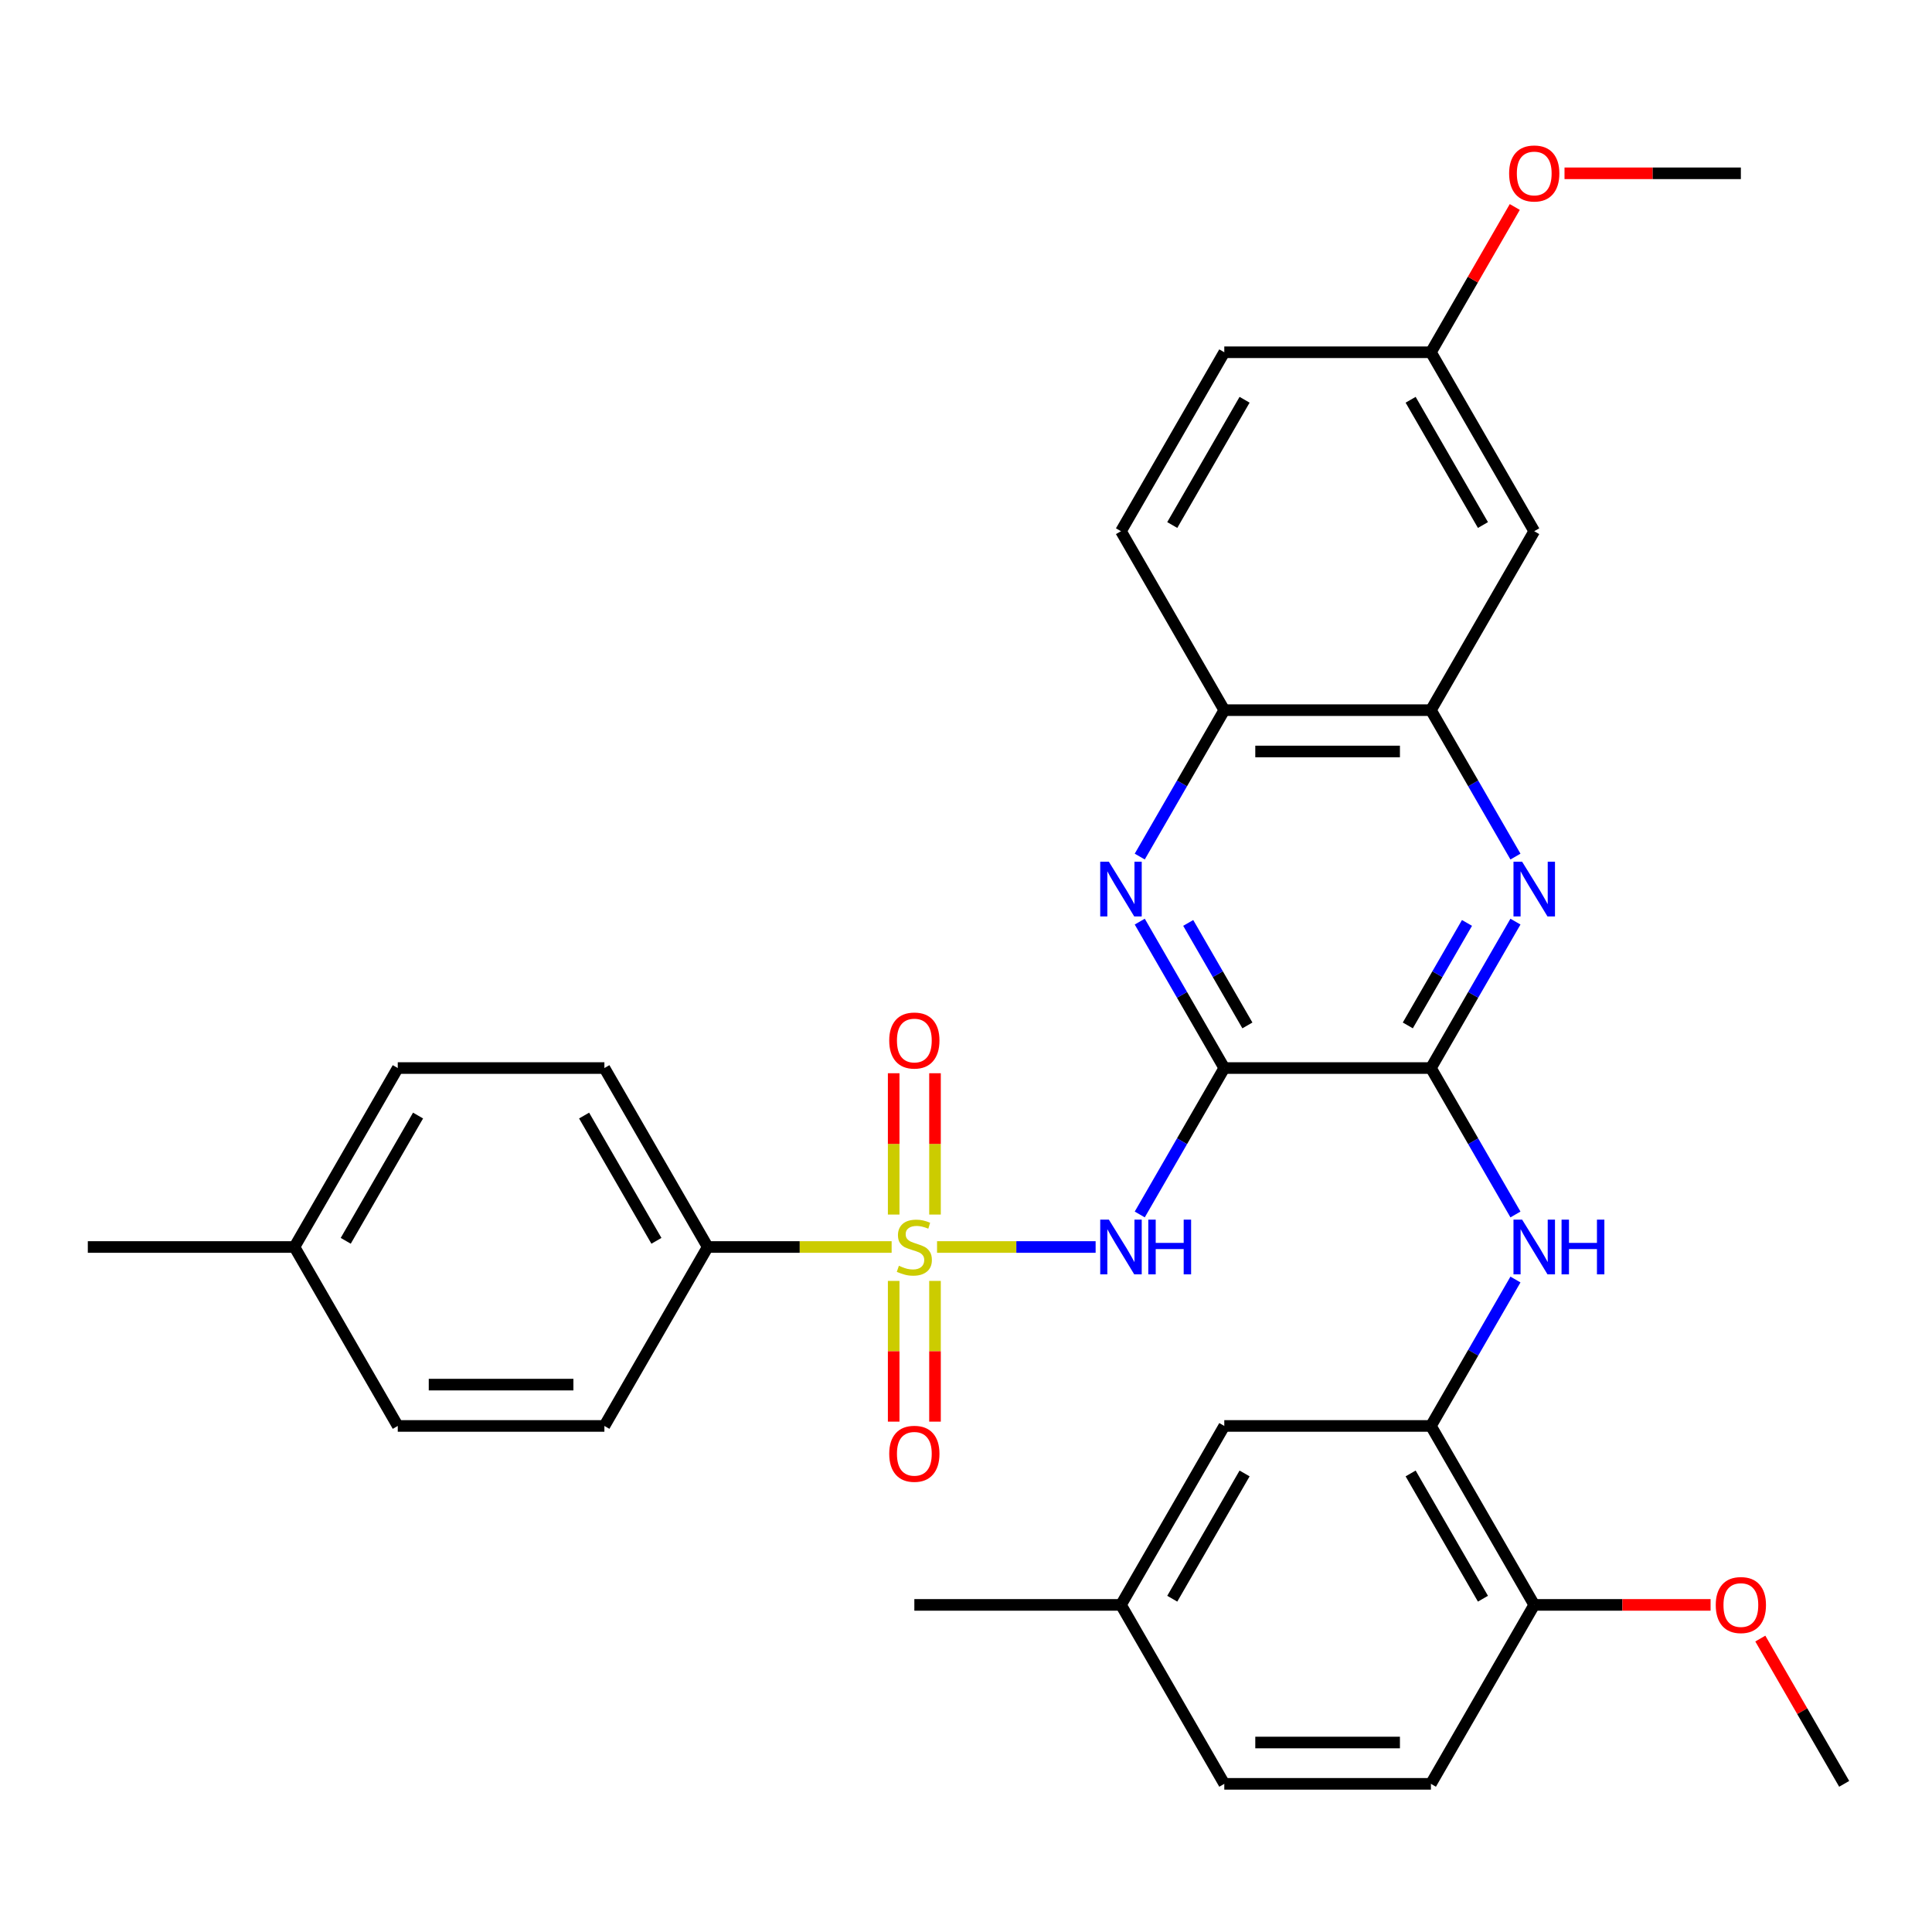<?xml version='1.0' encoding='iso-8859-1'?>
<svg version='1.1' baseProfile='full'
              xmlns='http://www.w3.org/2000/svg'
                      xmlns:rdkit='http://www.rdkit.org/xml'
                      xmlns:xlink='http://www.w3.org/1999/xlink'
                  xml:space='preserve'
width='1000px' height='1000px' viewBox='0 0 1000 1000'>
<!-- END OF HEADER -->
<rect style='opacity:1.0;fill:#FFFFFF;stroke:none' width='1000' height='1000' x='0' y='0'> </rect>
<path class='bond-1' d='M 485.016,645.444 L 526.055,645.444' style='fill:none;fill-rule:evenodd;stroke:#CCCC00;stroke-width:6px;stroke-linecap:butt;stroke-linejoin:miter;stroke-opacity:1' />
<path class='bond-1' d='M 526.055,645.444 L 567.094,645.444' style='fill:none;fill-rule:evenodd;stroke:#0000FF;stroke-width:6px;stroke-linecap:butt;stroke-linejoin:miter;stroke-opacity:1' />
<path class='bond-8' d='M 461.508,645.444 L 413.909,645.444' style='fill:none;fill-rule:evenodd;stroke:#CCCC00;stroke-width:6px;stroke-linecap:butt;stroke-linejoin:miter;stroke-opacity:1' />
<path class='bond-8' d='M 413.909,645.444 L 366.31,645.444' style='fill:none;fill-rule:evenodd;stroke:#000000;stroke-width:6px;stroke-linecap:butt;stroke-linejoin:miter;stroke-opacity:1' />
<path class='bond-10' d='M 483.957,628.65 L 483.957,592.078' style='fill:none;fill-rule:evenodd;stroke:#CCCC00;stroke-width:6px;stroke-linecap:butt;stroke-linejoin:miter;stroke-opacity:1' />
<path class='bond-10' d='M 483.957,592.078 L 483.957,555.506' style='fill:none;fill-rule:evenodd;stroke:#FF0000;stroke-width:6px;stroke-linecap:butt;stroke-linejoin:miter;stroke-opacity:1' />
<path class='bond-10' d='M 462.567,628.65 L 462.567,592.078' style='fill:none;fill-rule:evenodd;stroke:#CCCC00;stroke-width:6px;stroke-linecap:butt;stroke-linejoin:miter;stroke-opacity:1' />
<path class='bond-10' d='M 462.567,592.078 L 462.567,555.506' style='fill:none;fill-rule:evenodd;stroke:#FF0000;stroke-width:6px;stroke-linecap:butt;stroke-linejoin:miter;stroke-opacity:1' />
<path class='bond-11' d='M 462.567,662.997 L 462.567,699.419' style='fill:none;fill-rule:evenodd;stroke:#CCCC00;stroke-width:6px;stroke-linecap:butt;stroke-linejoin:miter;stroke-opacity:1' />
<path class='bond-11' d='M 462.567,699.419 L 462.567,735.841' style='fill:none;fill-rule:evenodd;stroke:#FF0000;stroke-width:6px;stroke-linecap:butt;stroke-linejoin:miter;stroke-opacity:1' />
<path class='bond-11' d='M 483.957,662.997 L 483.957,699.419' style='fill:none;fill-rule:evenodd;stroke:#CCCC00;stroke-width:6px;stroke-linecap:butt;stroke-linejoin:miter;stroke-opacity:1' />
<path class='bond-11' d='M 483.957,699.419 L 483.957,735.841' style='fill:none;fill-rule:evenodd;stroke:#FF0000;stroke-width:6px;stroke-linecap:butt;stroke-linejoin:miter;stroke-opacity:1' />
<path class='bond-0' d='M 633.69,552.821 L 611.811,590.715' style='fill:none;fill-rule:evenodd;stroke:#000000;stroke-width:6px;stroke-linecap:butt;stroke-linejoin:miter;stroke-opacity:1' />
<path class='bond-0' d='M 611.811,590.715 L 589.933,628.61' style='fill:none;fill-rule:evenodd;stroke:#0000FF;stroke-width:6px;stroke-linecap:butt;stroke-linejoin:miter;stroke-opacity:1' />
<path class='bond-2' d='M 633.69,552.821 L 740.642,552.821' style='fill:none;fill-rule:evenodd;stroke:#000000;stroke-width:6px;stroke-linecap:butt;stroke-linejoin:miter;stroke-opacity:1' />
<path class='bond-3' d='M 633.69,552.821 L 611.811,514.926' style='fill:none;fill-rule:evenodd;stroke:#000000;stroke-width:6px;stroke-linecap:butt;stroke-linejoin:miter;stroke-opacity:1' />
<path class='bond-3' d='M 611.811,514.926 L 589.933,477.031' style='fill:none;fill-rule:evenodd;stroke:#0000FF;stroke-width:6px;stroke-linecap:butt;stroke-linejoin:miter;stroke-opacity:1' />
<path class='bond-3' d='M 645.651,530.757 L 630.336,504.231' style='fill:none;fill-rule:evenodd;stroke:#000000;stroke-width:6px;stroke-linecap:butt;stroke-linejoin:miter;stroke-opacity:1' />
<path class='bond-3' d='M 630.336,504.231 L 615.021,477.705' style='fill:none;fill-rule:evenodd;stroke:#0000FF;stroke-width:6px;stroke-linecap:butt;stroke-linejoin:miter;stroke-opacity:1' />
<path class='bond-4' d='M 740.642,552.821 L 762.52,514.926' style='fill:none;fill-rule:evenodd;stroke:#000000;stroke-width:6px;stroke-linecap:butt;stroke-linejoin:miter;stroke-opacity:1' />
<path class='bond-4' d='M 762.52,514.926 L 784.399,477.031' style='fill:none;fill-rule:evenodd;stroke:#0000FF;stroke-width:6px;stroke-linecap:butt;stroke-linejoin:miter;stroke-opacity:1' />
<path class='bond-4' d='M 728.681,530.757 L 743.996,504.231' style='fill:none;fill-rule:evenodd;stroke:#000000;stroke-width:6px;stroke-linecap:butt;stroke-linejoin:miter;stroke-opacity:1' />
<path class='bond-4' d='M 743.996,504.231 L 759.311,477.705' style='fill:none;fill-rule:evenodd;stroke:#0000FF;stroke-width:6px;stroke-linecap:butt;stroke-linejoin:miter;stroke-opacity:1' />
<path class='bond-5' d='M 740.642,552.821 L 762.52,590.715' style='fill:none;fill-rule:evenodd;stroke:#000000;stroke-width:6px;stroke-linecap:butt;stroke-linejoin:miter;stroke-opacity:1' />
<path class='bond-5' d='M 762.52,590.715 L 784.399,628.61' style='fill:none;fill-rule:evenodd;stroke:#0000FF;stroke-width:6px;stroke-linecap:butt;stroke-linejoin:miter;stroke-opacity:1' />
<path class='bond-9' d='M 589.933,443.364 L 611.811,405.469' style='fill:none;fill-rule:evenodd;stroke:#0000FF;stroke-width:6px;stroke-linecap:butt;stroke-linejoin:miter;stroke-opacity:1' />
<path class='bond-9' d='M 611.811,405.469 L 633.69,367.575' style='fill:none;fill-rule:evenodd;stroke:#000000;stroke-width:6px;stroke-linecap:butt;stroke-linejoin:miter;stroke-opacity:1' />
<path class='bond-33' d='M 784.399,443.364 L 762.52,405.469' style='fill:none;fill-rule:evenodd;stroke:#0000FF;stroke-width:6px;stroke-linecap:butt;stroke-linejoin:miter;stroke-opacity:1' />
<path class='bond-33' d='M 762.52,405.469 L 740.642,367.575' style='fill:none;fill-rule:evenodd;stroke:#000000;stroke-width:6px;stroke-linecap:butt;stroke-linejoin:miter;stroke-opacity:1' />
<path class='bond-7' d='M 784.399,662.277 L 762.52,700.172' style='fill:none;fill-rule:evenodd;stroke:#0000FF;stroke-width:6px;stroke-linecap:butt;stroke-linejoin:miter;stroke-opacity:1' />
<path class='bond-7' d='M 762.52,700.172 L 740.642,738.067' style='fill:none;fill-rule:evenodd;stroke:#000000;stroke-width:6px;stroke-linecap:butt;stroke-linejoin:miter;stroke-opacity:1' />
<path class='bond-6' d='M 740.642,367.575 L 633.69,367.575' style='fill:none;fill-rule:evenodd;stroke:#000000;stroke-width:6px;stroke-linecap:butt;stroke-linejoin:miter;stroke-opacity:1' />
<path class='bond-6' d='M 724.599,388.965 L 649.733,388.965' style='fill:none;fill-rule:evenodd;stroke:#000000;stroke-width:6px;stroke-linecap:butt;stroke-linejoin:miter;stroke-opacity:1' />
<path class='bond-12' d='M 740.642,367.575 L 794.118,274.951' style='fill:none;fill-rule:evenodd;stroke:#000000;stroke-width:6px;stroke-linecap:butt;stroke-linejoin:miter;stroke-opacity:1' />
<path class='bond-13' d='M 740.642,738.067 L 794.118,830.69' style='fill:none;fill-rule:evenodd;stroke:#000000;stroke-width:6px;stroke-linecap:butt;stroke-linejoin:miter;stroke-opacity:1' />
<path class='bond-13' d='M 730.138,762.655 L 767.572,827.491' style='fill:none;fill-rule:evenodd;stroke:#000000;stroke-width:6px;stroke-linecap:butt;stroke-linejoin:miter;stroke-opacity:1' />
<path class='bond-14' d='M 740.642,738.067 L 633.69,738.067' style='fill:none;fill-rule:evenodd;stroke:#000000;stroke-width:6px;stroke-linecap:butt;stroke-linejoin:miter;stroke-opacity:1' />
<path class='bond-16' d='M 366.31,645.444 L 312.834,552.821' style='fill:none;fill-rule:evenodd;stroke:#000000;stroke-width:6px;stroke-linecap:butt;stroke-linejoin:miter;stroke-opacity:1' />
<path class='bond-16' d='M 339.764,642.245 L 302.331,577.409' style='fill:none;fill-rule:evenodd;stroke:#000000;stroke-width:6px;stroke-linecap:butt;stroke-linejoin:miter;stroke-opacity:1' />
<path class='bond-17' d='M 366.31,645.444 L 312.834,738.067' style='fill:none;fill-rule:evenodd;stroke:#000000;stroke-width:6px;stroke-linecap:butt;stroke-linejoin:miter;stroke-opacity:1' />
<path class='bond-15' d='M 633.69,367.575 L 580.214,274.951' style='fill:none;fill-rule:evenodd;stroke:#000000;stroke-width:6px;stroke-linecap:butt;stroke-linejoin:miter;stroke-opacity:1' />
<path class='bond-34' d='M 794.118,274.951 L 740.642,182.328' style='fill:none;fill-rule:evenodd;stroke:#000000;stroke-width:6px;stroke-linecap:butt;stroke-linejoin:miter;stroke-opacity:1' />
<path class='bond-34' d='M 767.572,271.753 L 730.138,206.917' style='fill:none;fill-rule:evenodd;stroke:#000000;stroke-width:6px;stroke-linecap:butt;stroke-linejoin:miter;stroke-opacity:1' />
<path class='bond-18' d='M 794.118,830.69 L 740.642,923.313' style='fill:none;fill-rule:evenodd;stroke:#000000;stroke-width:6px;stroke-linecap:butt;stroke-linejoin:miter;stroke-opacity:1' />
<path class='bond-26' d='M 794.118,830.69 L 839.757,830.69' style='fill:none;fill-rule:evenodd;stroke:#000000;stroke-width:6px;stroke-linecap:butt;stroke-linejoin:miter;stroke-opacity:1' />
<path class='bond-26' d='M 839.757,830.69 L 885.396,830.69' style='fill:none;fill-rule:evenodd;stroke:#FF0000;stroke-width:6px;stroke-linecap:butt;stroke-linejoin:miter;stroke-opacity:1' />
<path class='bond-20' d='M 633.69,738.067 L 580.214,830.69' style='fill:none;fill-rule:evenodd;stroke:#000000;stroke-width:6px;stroke-linecap:butt;stroke-linejoin:miter;stroke-opacity:1' />
<path class='bond-20' d='M 644.193,762.655 L 606.76,827.491' style='fill:none;fill-rule:evenodd;stroke:#000000;stroke-width:6px;stroke-linecap:butt;stroke-linejoin:miter;stroke-opacity:1' />
<path class='bond-21' d='M 580.214,274.951 L 633.69,182.328' style='fill:none;fill-rule:evenodd;stroke:#000000;stroke-width:6px;stroke-linecap:butt;stroke-linejoin:miter;stroke-opacity:1' />
<path class='bond-21' d='M 606.76,271.753 L 644.193,206.917' style='fill:none;fill-rule:evenodd;stroke:#000000;stroke-width:6px;stroke-linecap:butt;stroke-linejoin:miter;stroke-opacity:1' />
<path class='bond-24' d='M 312.834,552.821 L 205.882,552.821' style='fill:none;fill-rule:evenodd;stroke:#000000;stroke-width:6px;stroke-linecap:butt;stroke-linejoin:miter;stroke-opacity:1' />
<path class='bond-23' d='M 312.834,738.067 L 205.882,738.067' style='fill:none;fill-rule:evenodd;stroke:#000000;stroke-width:6px;stroke-linecap:butt;stroke-linejoin:miter;stroke-opacity:1' />
<path class='bond-23' d='M 296.791,716.676 L 221.925,716.676' style='fill:none;fill-rule:evenodd;stroke:#000000;stroke-width:6px;stroke-linecap:butt;stroke-linejoin:miter;stroke-opacity:1' />
<path class='bond-35' d='M 740.642,923.313 L 633.69,923.313' style='fill:none;fill-rule:evenodd;stroke:#000000;stroke-width:6px;stroke-linecap:butt;stroke-linejoin:miter;stroke-opacity:1' />
<path class='bond-35' d='M 724.599,901.922 L 649.733,901.922' style='fill:none;fill-rule:evenodd;stroke:#000000;stroke-width:6px;stroke-linecap:butt;stroke-linejoin:miter;stroke-opacity:1' />
<path class='bond-19' d='M 740.642,182.328 L 633.69,182.328' style='fill:none;fill-rule:evenodd;stroke:#000000;stroke-width:6px;stroke-linecap:butt;stroke-linejoin:miter;stroke-opacity:1' />
<path class='bond-27' d='M 740.642,182.328 L 762.347,144.734' style='fill:none;fill-rule:evenodd;stroke:#000000;stroke-width:6px;stroke-linecap:butt;stroke-linejoin:miter;stroke-opacity:1' />
<path class='bond-27' d='M 762.347,144.734 L 784.052,107.139' style='fill:none;fill-rule:evenodd;stroke:#FF0000;stroke-width:6px;stroke-linecap:butt;stroke-linejoin:miter;stroke-opacity:1' />
<path class='bond-22' d='M 580.214,830.69 L 633.69,923.313' style='fill:none;fill-rule:evenodd;stroke:#000000;stroke-width:6px;stroke-linecap:butt;stroke-linejoin:miter;stroke-opacity:1' />
<path class='bond-28' d='M 580.214,830.69 L 473.262,830.69' style='fill:none;fill-rule:evenodd;stroke:#000000;stroke-width:6px;stroke-linecap:butt;stroke-linejoin:miter;stroke-opacity:1' />
<path class='bond-25' d='M 205.882,738.067 L 152.406,645.444' style='fill:none;fill-rule:evenodd;stroke:#000000;stroke-width:6px;stroke-linecap:butt;stroke-linejoin:miter;stroke-opacity:1' />
<path class='bond-32' d='M 205.882,552.821 L 152.406,645.444' style='fill:none;fill-rule:evenodd;stroke:#000000;stroke-width:6px;stroke-linecap:butt;stroke-linejoin:miter;stroke-opacity:1' />
<path class='bond-32' d='M 216.386,577.409 L 178.952,642.245' style='fill:none;fill-rule:evenodd;stroke:#000000;stroke-width:6px;stroke-linecap:butt;stroke-linejoin:miter;stroke-opacity:1' />
<path class='bond-29' d='M 152.406,645.444 L 45.455,645.444' style='fill:none;fill-rule:evenodd;stroke:#000000;stroke-width:6px;stroke-linecap:butt;stroke-linejoin:miter;stroke-opacity:1' />
<path class='bond-30' d='M 911.135,848.124 L 932.84,885.718' style='fill:none;fill-rule:evenodd;stroke:#FF0000;stroke-width:6px;stroke-linecap:butt;stroke-linejoin:miter;stroke-opacity:1' />
<path class='bond-30' d='M 932.84,885.718 L 954.545,923.313' style='fill:none;fill-rule:evenodd;stroke:#000000;stroke-width:6px;stroke-linecap:butt;stroke-linejoin:miter;stroke-opacity:1' />
<path class='bond-31' d='M 809.791,89.705 L 855.43,89.705' style='fill:none;fill-rule:evenodd;stroke:#FF0000;stroke-width:6px;stroke-linecap:butt;stroke-linejoin:miter;stroke-opacity:1' />
<path class='bond-31' d='M 855.43,89.705 L 901.07,89.705' style='fill:none;fill-rule:evenodd;stroke:#000000;stroke-width:6px;stroke-linecap:butt;stroke-linejoin:miter;stroke-opacity:1' />
<path  class='atom-0' d='M 465.262 655.164
Q 465.582 655.284, 466.902 655.844
Q 468.222 656.404, 469.662 656.764
Q 471.142 657.084, 472.582 657.084
Q 475.262 657.084, 476.822 655.804
Q 478.382 654.484, 478.382 652.204
Q 478.382 650.644, 477.582 649.684
Q 476.822 648.724, 475.622 648.204
Q 474.422 647.684, 472.422 647.084
Q 469.902 646.324, 468.382 645.604
Q 466.902 644.884, 465.822 643.364
Q 464.782 641.844, 464.782 639.284
Q 464.782 635.724, 467.182 633.524
Q 469.622 631.324, 474.422 631.324
Q 477.702 631.324, 481.422 632.884
L 480.502 635.964
Q 477.102 634.564, 474.542 634.564
Q 471.782 634.564, 470.262 635.724
Q 468.742 636.844, 468.782 638.804
Q 468.782 640.324, 469.542 641.244
Q 470.342 642.164, 471.462 642.684
Q 472.622 643.204, 474.542 643.804
Q 477.102 644.604, 478.622 645.404
Q 480.142 646.204, 481.222 647.844
Q 482.342 649.444, 482.342 652.204
Q 482.342 656.124, 479.702 658.244
Q 477.102 660.324, 472.742 660.324
Q 470.222 660.324, 468.302 659.764
Q 466.422 659.244, 464.182 658.324
L 465.262 655.164
' fill='#CCCC00'/>
<path  class='atom-2' d='M 573.954 631.284
L 583.234 646.284
Q 584.154 647.764, 585.634 650.444
Q 587.114 653.124, 587.194 653.284
L 587.194 631.284
L 590.954 631.284
L 590.954 659.604
L 587.074 659.604
L 577.114 643.204
Q 575.954 641.284, 574.714 639.084
Q 573.514 636.884, 573.154 636.204
L 573.154 659.604
L 569.474 659.604
L 569.474 631.284
L 573.954 631.284
' fill='#0000FF'/>
<path  class='atom-2' d='M 594.354 631.284
L 598.194 631.284
L 598.194 643.324
L 612.674 643.324
L 612.674 631.284
L 616.514 631.284
L 616.514 659.604
L 612.674 659.604
L 612.674 646.524
L 598.194 646.524
L 598.194 659.604
L 594.354 659.604
L 594.354 631.284
' fill='#0000FF'/>
<path  class='atom-4' d='M 573.954 446.038
L 583.234 461.038
Q 584.154 462.518, 585.634 465.198
Q 587.114 467.878, 587.194 468.038
L 587.194 446.038
L 590.954 446.038
L 590.954 474.358
L 587.074 474.358
L 577.114 457.958
Q 575.954 456.038, 574.714 453.838
Q 573.514 451.638, 573.154 450.958
L 573.154 474.358
L 569.474 474.358
L 569.474 446.038
L 573.954 446.038
' fill='#0000FF'/>
<path  class='atom-5' d='M 787.858 446.038
L 797.138 461.038
Q 798.058 462.518, 799.538 465.198
Q 801.018 467.878, 801.098 468.038
L 801.098 446.038
L 804.858 446.038
L 804.858 474.358
L 800.978 474.358
L 791.018 457.958
Q 789.858 456.038, 788.618 453.838
Q 787.418 451.638, 787.058 450.958
L 787.058 474.358
L 783.378 474.358
L 783.378 446.038
L 787.858 446.038
' fill='#0000FF'/>
<path  class='atom-6' d='M 787.858 631.284
L 797.138 646.284
Q 798.058 647.764, 799.538 650.444
Q 801.018 653.124, 801.098 653.284
L 801.098 631.284
L 804.858 631.284
L 804.858 659.604
L 800.978 659.604
L 791.018 643.204
Q 789.858 641.284, 788.618 639.084
Q 787.418 636.884, 787.058 636.204
L 787.058 659.604
L 783.378 659.604
L 783.378 631.284
L 787.858 631.284
' fill='#0000FF'/>
<path  class='atom-6' d='M 808.258 631.284
L 812.098 631.284
L 812.098 643.324
L 826.578 643.324
L 826.578 631.284
L 830.418 631.284
L 830.418 659.604
L 826.578 659.604
L 826.578 646.524
L 812.098 646.524
L 812.098 659.604
L 808.258 659.604
L 808.258 631.284
' fill='#0000FF'/>
<path  class='atom-11' d='M 460.262 538.572
Q 460.262 531.772, 463.622 527.972
Q 466.982 524.172, 473.262 524.172
Q 479.542 524.172, 482.902 527.972
Q 486.262 531.772, 486.262 538.572
Q 486.262 545.452, 482.862 549.372
Q 479.462 553.252, 473.262 553.252
Q 467.022 553.252, 463.622 549.372
Q 460.262 545.492, 460.262 538.572
M 473.262 550.052
Q 477.582 550.052, 479.902 547.172
Q 482.262 544.252, 482.262 538.572
Q 482.262 533.012, 479.902 530.212
Q 477.582 527.372, 473.262 527.372
Q 468.942 527.372, 466.582 530.172
Q 464.262 532.972, 464.262 538.572
Q 464.262 544.292, 466.582 547.172
Q 468.942 550.052, 473.262 550.052
' fill='#FF0000'/>
<path  class='atom-12' d='M 460.262 752.476
Q 460.262 745.676, 463.622 741.876
Q 466.982 738.076, 473.262 738.076
Q 479.542 738.076, 482.902 741.876
Q 486.262 745.676, 486.262 752.476
Q 486.262 759.356, 482.862 763.276
Q 479.462 767.156, 473.262 767.156
Q 467.022 767.156, 463.622 763.276
Q 460.262 759.396, 460.262 752.476
M 473.262 763.956
Q 477.582 763.956, 479.902 761.076
Q 482.262 758.156, 482.262 752.476
Q 482.262 746.916, 479.902 744.116
Q 477.582 741.276, 473.262 741.276
Q 468.942 741.276, 466.582 744.076
Q 464.262 746.876, 464.262 752.476
Q 464.262 758.196, 466.582 761.076
Q 468.942 763.956, 473.262 763.956
' fill='#FF0000'/>
<path  class='atom-27' d='M 888.07 830.77
Q 888.07 823.97, 891.43 820.17
Q 894.79 816.37, 901.07 816.37
Q 907.35 816.37, 910.71 820.17
Q 914.07 823.97, 914.07 830.77
Q 914.07 837.65, 910.67 841.57
Q 907.27 845.45, 901.07 845.45
Q 894.83 845.45, 891.43 841.57
Q 888.07 837.69, 888.07 830.77
M 901.07 842.25
Q 905.39 842.25, 907.71 839.37
Q 910.07 836.45, 910.07 830.77
Q 910.07 825.21, 907.71 822.41
Q 905.39 819.57, 901.07 819.57
Q 896.75 819.57, 894.39 822.37
Q 892.07 825.17, 892.07 830.77
Q 892.07 836.49, 894.39 839.37
Q 896.75 842.25, 901.07 842.25
' fill='#FF0000'/>
<path  class='atom-28' d='M 781.118 89.785
Q 781.118 82.985, 784.478 79.185
Q 787.838 75.385, 794.118 75.385
Q 800.398 75.385, 803.758 79.185
Q 807.118 82.985, 807.118 89.785
Q 807.118 96.665, 803.718 100.585
Q 800.318 104.465, 794.118 104.465
Q 787.878 104.465, 784.478 100.585
Q 781.118 96.705, 781.118 89.785
M 794.118 101.265
Q 798.438 101.265, 800.758 98.385
Q 803.118 95.465, 803.118 89.785
Q 803.118 84.225, 800.758 81.425
Q 798.438 78.585, 794.118 78.585
Q 789.798 78.585, 787.438 81.385
Q 785.118 84.185, 785.118 89.785
Q 785.118 95.505, 787.438 98.385
Q 789.798 101.265, 794.118 101.265
' fill='#FF0000'/>
</svg>
